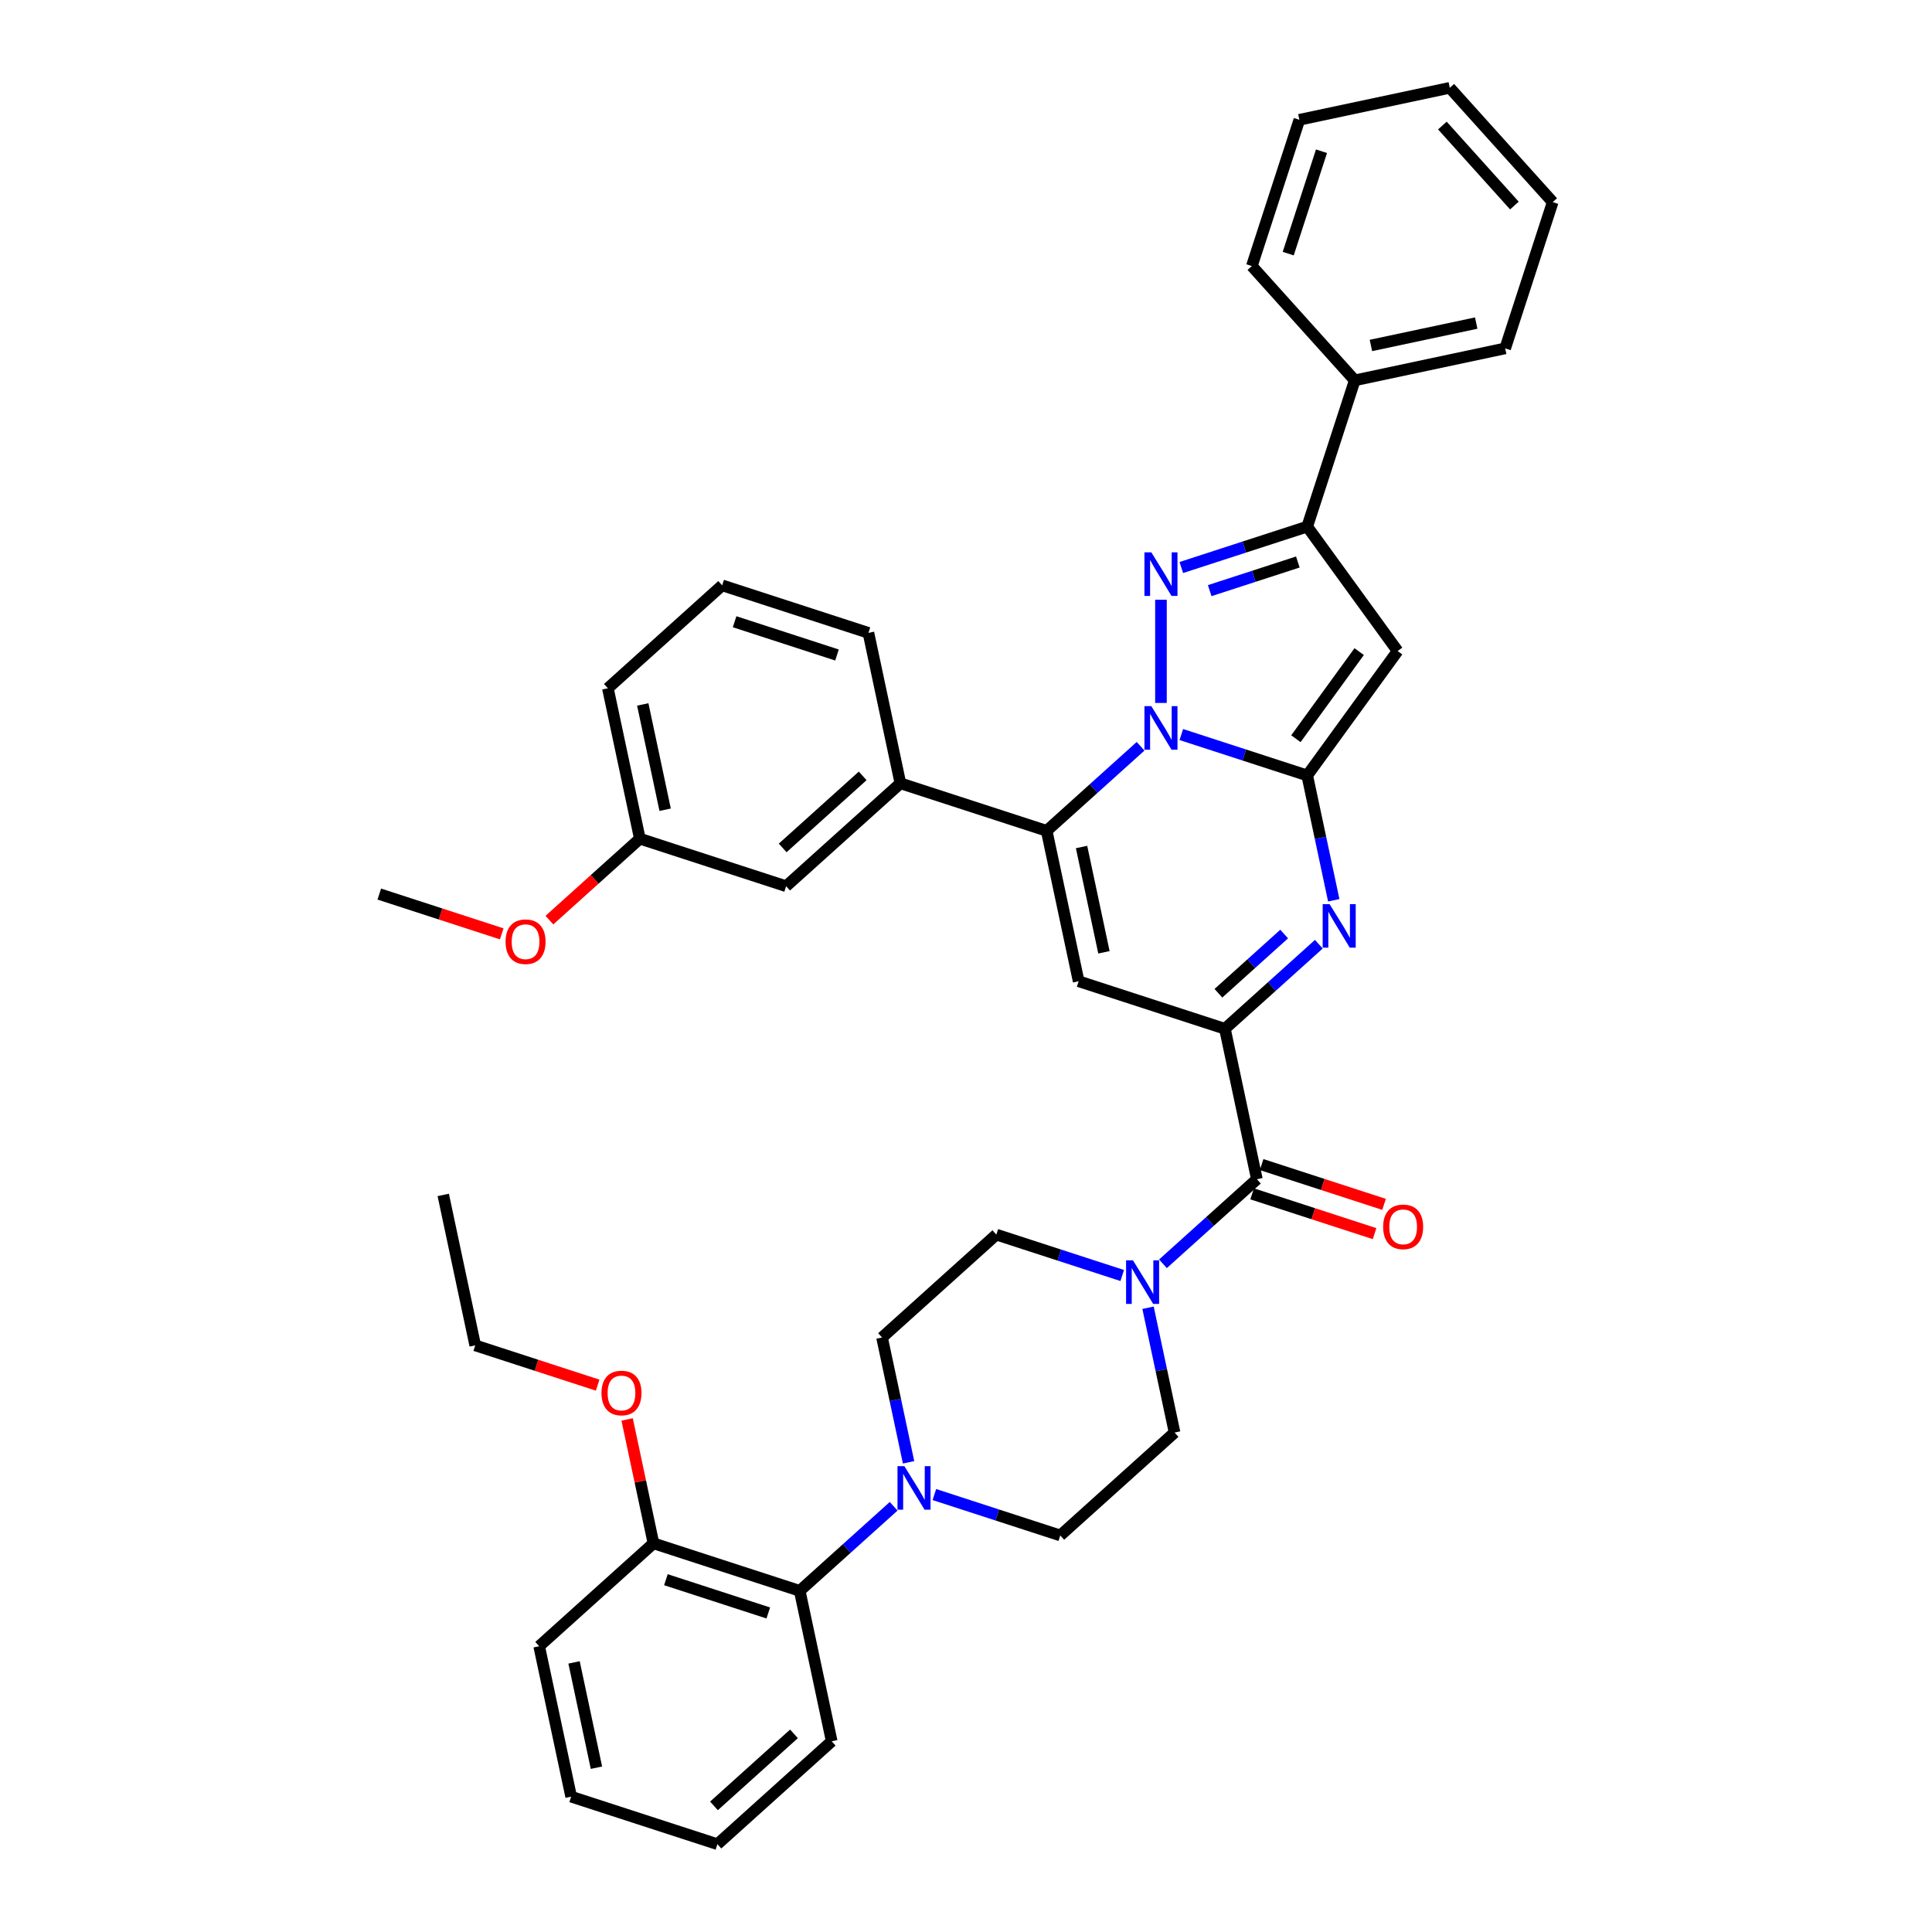 <?xml version='1.0' encoding='iso-8859-1'?>
<svg version='1.1' baseProfile='full'
              xmlns='http://www.w3.org/2000/svg'
                      xmlns:rdkit='http://www.rdkit.org/xml'
                      xmlns:xlink='http://www.w3.org/1999/xlink'
                  xml:space='preserve'
width='1000px' height='1000px' viewBox='0 0 1000 1000'>
<!-- END OF HEADER -->
<rect style='opacity:1.0;fill:#FFFFFF;stroke:none' width='1000' height='1000' x='0' y='0'> </rect>
<path class='bond-0' d='M 462.554,779.644 L 438.246,801.531' style='fill:none;fill-rule:evenodd;stroke:#0000FF;stroke-width:6px;stroke-linecap:butt;stroke-linejoin:miter;stroke-opacity:1' />
<path class='bond-0' d='M 438.246,801.531 L 413.937,823.419' style='fill:none;fill-rule:evenodd;stroke:#000000;stroke-width:6px;stroke-linecap:butt;stroke-linejoin:miter;stroke-opacity:1' />
<path class='bond-1' d='M 483.632,773.579 L 516.216,784.166' style='fill:none;fill-rule:evenodd;stroke:#0000FF;stroke-width:6px;stroke-linecap:butt;stroke-linejoin:miter;stroke-opacity:1' />
<path class='bond-1' d='M 516.216,784.166 L 548.799,794.753' style='fill:none;fill-rule:evenodd;stroke:#000000;stroke-width:6px;stroke-linecap:butt;stroke-linejoin:miter;stroke-opacity:1' />
<path class='bond-2' d='M 470.274,756.893 L 463.409,724.592' style='fill:none;fill-rule:evenodd;stroke:#0000FF;stroke-width:6px;stroke-linecap:butt;stroke-linejoin:miter;stroke-opacity:1' />
<path class='bond-2' d='M 463.409,724.592 L 456.543,692.292' style='fill:none;fill-rule:evenodd;stroke:#000000;stroke-width:6px;stroke-linecap:butt;stroke-linejoin:miter;stroke-opacity:1' />
<path class='bond-3' d='M 650.561,610.362 L 626.253,632.249' style='fill:none;fill-rule:evenodd;stroke:#000000;stroke-width:6px;stroke-linecap:butt;stroke-linejoin:miter;stroke-opacity:1' />
<path class='bond-3' d='M 626.253,632.249 L 601.944,654.136' style='fill:none;fill-rule:evenodd;stroke:#0000FF;stroke-width:6px;stroke-linecap:butt;stroke-linejoin:miter;stroke-opacity:1' />
<path class='bond-4' d='M 648.101,617.932 L 679.785,628.227' style='fill:none;fill-rule:evenodd;stroke:#000000;stroke-width:6px;stroke-linecap:butt;stroke-linejoin:miter;stroke-opacity:1' />
<path class='bond-4' d='M 679.785,628.227 L 711.469,638.522' style='fill:none;fill-rule:evenodd;stroke:#FF0000;stroke-width:6px;stroke-linecap:butt;stroke-linejoin:miter;stroke-opacity:1' />
<path class='bond-4' d='M 653.021,602.791 L 684.705,613.086' style='fill:none;fill-rule:evenodd;stroke:#000000;stroke-width:6px;stroke-linecap:butt;stroke-linejoin:miter;stroke-opacity:1' />
<path class='bond-4' d='M 684.705,613.086 L 716.389,623.38' style='fill:none;fill-rule:evenodd;stroke:#FF0000;stroke-width:6px;stroke-linecap:butt;stroke-linejoin:miter;stroke-opacity:1' />
<path class='bond-5' d='M 650.561,610.362 L 634.011,532.499' style='fill:none;fill-rule:evenodd;stroke:#000000;stroke-width:6px;stroke-linecap:butt;stroke-linejoin:miter;stroke-opacity:1' />
<path class='bond-6' d='M 594.224,676.888 L 601.09,709.188' style='fill:none;fill-rule:evenodd;stroke:#0000FF;stroke-width:6px;stroke-linecap:butt;stroke-linejoin:miter;stroke-opacity:1' />
<path class='bond-6' d='M 601.09,709.188 L 607.955,741.488' style='fill:none;fill-rule:evenodd;stroke:#000000;stroke-width:6px;stroke-linecap:butt;stroke-linejoin:miter;stroke-opacity:1' />
<path class='bond-7' d='M 580.866,660.201 L 548.282,649.614' style='fill:none;fill-rule:evenodd;stroke:#0000FF;stroke-width:6px;stroke-linecap:butt;stroke-linejoin:miter;stroke-opacity:1' />
<path class='bond-7' d='M 548.282,649.614 L 515.699,639.027' style='fill:none;fill-rule:evenodd;stroke:#000000;stroke-width:6px;stroke-linecap:butt;stroke-linejoin:miter;stroke-opacity:1' />
<path class='bond-8' d='M 413.937,823.419 L 338.231,798.82' style='fill:none;fill-rule:evenodd;stroke:#000000;stroke-width:6px;stroke-linecap:butt;stroke-linejoin:miter;stroke-opacity:1' />
<path class='bond-8' d='M 397.662,834.87 L 344.667,817.651' style='fill:none;fill-rule:evenodd;stroke:#000000;stroke-width:6px;stroke-linecap:butt;stroke-linejoin:miter;stroke-opacity:1' />
<path class='bond-9' d='M 413.937,823.419 L 430.487,901.281' style='fill:none;fill-rule:evenodd;stroke:#000000;stroke-width:6px;stroke-linecap:butt;stroke-linejoin:miter;stroke-opacity:1' />
<path class='bond-10' d='M 723.405,336.973 L 676.616,272.573' style='fill:none;fill-rule:evenodd;stroke:#000000;stroke-width:6px;stroke-linecap:butt;stroke-linejoin:miter;stroke-opacity:1' />
<path class='bond-11' d='M 723.405,336.973 L 676.616,401.372' style='fill:none;fill-rule:evenodd;stroke:#000000;stroke-width:6px;stroke-linecap:butt;stroke-linejoin:miter;stroke-opacity:1' />
<path class='bond-11' d='M 703.507,337.275 L 670.755,382.354' style='fill:none;fill-rule:evenodd;stroke:#000000;stroke-width:6px;stroke-linecap:butt;stroke-linejoin:miter;stroke-opacity:1' />
<path class='bond-12' d='M 676.616,272.573 L 644.033,283.16' style='fill:none;fill-rule:evenodd;stroke:#000000;stroke-width:6px;stroke-linecap:butt;stroke-linejoin:miter;stroke-opacity:1' />
<path class='bond-12' d='M 644.033,283.16 L 611.45,293.747' style='fill:none;fill-rule:evenodd;stroke:#0000FF;stroke-width:6px;stroke-linecap:butt;stroke-linejoin:miter;stroke-opacity:1' />
<path class='bond-12' d='M 671.761,290.89 L 648.953,298.301' style='fill:none;fill-rule:evenodd;stroke:#000000;stroke-width:6px;stroke-linecap:butt;stroke-linejoin:miter;stroke-opacity:1' />
<path class='bond-12' d='M 648.953,298.301 L 626.144,305.712' style='fill:none;fill-rule:evenodd;stroke:#0000FF;stroke-width:6px;stroke-linecap:butt;stroke-linejoin:miter;stroke-opacity:1' />
<path class='bond-13' d='M 676.616,272.573 L 701.215,196.867' style='fill:none;fill-rule:evenodd;stroke:#000000;stroke-width:6px;stroke-linecap:butt;stroke-linejoin:miter;stroke-opacity:1' />
<path class='bond-14' d='M 600.91,310.433 L 600.91,363.843' style='fill:none;fill-rule:evenodd;stroke:#0000FF;stroke-width:6px;stroke-linecap:butt;stroke-linejoin:miter;stroke-opacity:1' />
<path class='bond-15' d='M 676.616,401.372 L 644.033,390.785' style='fill:none;fill-rule:evenodd;stroke:#000000;stroke-width:6px;stroke-linecap:butt;stroke-linejoin:miter;stroke-opacity:1' />
<path class='bond-15' d='M 644.033,390.785 L 611.45,380.198' style='fill:none;fill-rule:evenodd;stroke:#0000FF;stroke-width:6px;stroke-linecap:butt;stroke-linejoin:miter;stroke-opacity:1' />
<path class='bond-16' d='M 676.616,401.372 L 683.482,433.672' style='fill:none;fill-rule:evenodd;stroke:#000000;stroke-width:6px;stroke-linecap:butt;stroke-linejoin:miter;stroke-opacity:1' />
<path class='bond-16' d='M 683.482,433.672 L 690.348,465.973' style='fill:none;fill-rule:evenodd;stroke:#0000FF;stroke-width:6px;stroke-linecap:butt;stroke-linejoin:miter;stroke-opacity:1' />
<path class='bond-17' d='M 590.371,386.263 L 566.063,408.151' style='fill:none;fill-rule:evenodd;stroke:#0000FF;stroke-width:6px;stroke-linecap:butt;stroke-linejoin:miter;stroke-opacity:1' />
<path class='bond-17' d='M 566.063,408.151 L 541.754,430.038' style='fill:none;fill-rule:evenodd;stroke:#000000;stroke-width:6px;stroke-linecap:butt;stroke-linejoin:miter;stroke-opacity:1' />
<path class='bond-18' d='M 541.754,430.038 L 466.048,405.439' style='fill:none;fill-rule:evenodd;stroke:#000000;stroke-width:6px;stroke-linecap:butt;stroke-linejoin:miter;stroke-opacity:1' />
<path class='bond-19' d='M 541.754,430.038 L 558.305,507.9' style='fill:none;fill-rule:evenodd;stroke:#000000;stroke-width:6px;stroke-linecap:butt;stroke-linejoin:miter;stroke-opacity:1' />
<path class='bond-19' d='M 559.809,438.407 L 571.395,492.911' style='fill:none;fill-rule:evenodd;stroke:#000000;stroke-width:6px;stroke-linecap:butt;stroke-linejoin:miter;stroke-opacity:1' />
<path class='bond-20' d='M 558.305,507.9 L 634.011,532.499' style='fill:none;fill-rule:evenodd;stroke:#000000;stroke-width:6px;stroke-linecap:butt;stroke-linejoin:miter;stroke-opacity:1' />
<path class='bond-21' d='M 634.011,532.499 L 658.319,510.612' style='fill:none;fill-rule:evenodd;stroke:#000000;stroke-width:6px;stroke-linecap:butt;stroke-linejoin:miter;stroke-opacity:1' />
<path class='bond-21' d='M 658.319,510.612 L 682.627,488.724' style='fill:none;fill-rule:evenodd;stroke:#0000FF;stroke-width:6px;stroke-linecap:butt;stroke-linejoin:miter;stroke-opacity:1' />
<path class='bond-21' d='M 630.65,514.102 L 647.666,498.78' style='fill:none;fill-rule:evenodd;stroke:#000000;stroke-width:6px;stroke-linecap:butt;stroke-linejoin:miter;stroke-opacity:1' />
<path class='bond-21' d='M 647.666,498.78 L 664.682,483.459' style='fill:none;fill-rule:evenodd;stroke:#0000FF;stroke-width:6px;stroke-linecap:butt;stroke-linejoin:miter;stroke-opacity:1' />
<path class='bond-22' d='M 331.186,434.105 L 314.636,356.243' style='fill:none;fill-rule:evenodd;stroke:#000000;stroke-width:6px;stroke-linecap:butt;stroke-linejoin:miter;stroke-opacity:1' />
<path class='bond-22' d='M 344.276,419.116 L 332.691,364.612' style='fill:none;fill-rule:evenodd;stroke:#000000;stroke-width:6px;stroke-linecap:butt;stroke-linejoin:miter;stroke-opacity:1' />
<path class='bond-23' d='M 331.186,434.105 L 406.892,458.704' style='fill:none;fill-rule:evenodd;stroke:#000000;stroke-width:6px;stroke-linecap:butt;stroke-linejoin:miter;stroke-opacity:1' />
<path class='bond-24' d='M 331.186,434.105 L 307.777,455.183' style='fill:none;fill-rule:evenodd;stroke:#000000;stroke-width:6px;stroke-linecap:butt;stroke-linejoin:miter;stroke-opacity:1' />
<path class='bond-24' d='M 307.777,455.183 L 284.369,476.26' style='fill:none;fill-rule:evenodd;stroke:#FF0000;stroke-width:6px;stroke-linecap:butt;stroke-linejoin:miter;stroke-opacity:1' />
<path class='bond-25' d='M 314.636,356.243 L 373.792,302.978' style='fill:none;fill-rule:evenodd;stroke:#000000;stroke-width:6px;stroke-linecap:butt;stroke-linejoin:miter;stroke-opacity:1' />
<path class='bond-26' d='M 373.792,302.978 L 449.498,327.577' style='fill:none;fill-rule:evenodd;stroke:#000000;stroke-width:6px;stroke-linecap:butt;stroke-linejoin:miter;stroke-opacity:1' />
<path class='bond-26' d='M 380.228,321.809 L 433.222,339.028' style='fill:none;fill-rule:evenodd;stroke:#000000;stroke-width:6px;stroke-linecap:butt;stroke-linejoin:miter;stroke-opacity:1' />
<path class='bond-27' d='M 449.498,327.577 L 466.048,405.439' style='fill:none;fill-rule:evenodd;stroke:#000000;stroke-width:6px;stroke-linecap:butt;stroke-linejoin:miter;stroke-opacity:1' />
<path class='bond-28' d='M 701.215,196.867 L 779.078,180.317' style='fill:none;fill-rule:evenodd;stroke:#000000;stroke-width:6px;stroke-linecap:butt;stroke-linejoin:miter;stroke-opacity:1' />
<path class='bond-28' d='M 709.584,178.812 L 764.088,167.227' style='fill:none;fill-rule:evenodd;stroke:#000000;stroke-width:6px;stroke-linecap:butt;stroke-linejoin:miter;stroke-opacity:1' />
<path class='bond-29' d='M 701.215,196.867 L 647.951,137.711' style='fill:none;fill-rule:evenodd;stroke:#000000;stroke-width:6px;stroke-linecap:butt;stroke-linejoin:miter;stroke-opacity:1' />
<path class='bond-30' d='M 779.078,180.317 L 803.676,104.61' style='fill:none;fill-rule:evenodd;stroke:#000000;stroke-width:6px;stroke-linecap:butt;stroke-linejoin:miter;stroke-opacity:1' />
<path class='bond-31' d='M 647.951,137.711 L 672.549,62.005' style='fill:none;fill-rule:evenodd;stroke:#000000;stroke-width:6px;stroke-linecap:butt;stroke-linejoin:miter;stroke-opacity:1' />
<path class='bond-31' d='M 666.782,131.275 L 684.001,78.28' style='fill:none;fill-rule:evenodd;stroke:#000000;stroke-width:6px;stroke-linecap:butt;stroke-linejoin:miter;stroke-opacity:1' />
<path class='bond-32' d='M 803.676,104.61 L 750.412,45.455' style='fill:none;fill-rule:evenodd;stroke:#000000;stroke-width:6px;stroke-linecap:butt;stroke-linejoin:miter;stroke-opacity:1' />
<path class='bond-32' d='M 783.855,106.39 L 746.57,64.981' style='fill:none;fill-rule:evenodd;stroke:#000000;stroke-width:6px;stroke-linecap:butt;stroke-linejoin:miter;stroke-opacity:1' />
<path class='bond-33' d='M 672.549,62.005 L 750.412,45.455' style='fill:none;fill-rule:evenodd;stroke:#000000;stroke-width:6px;stroke-linecap:butt;stroke-linejoin:miter;stroke-opacity:1' />
<path class='bond-34' d='M 466.048,405.439 L 406.892,458.704' style='fill:none;fill-rule:evenodd;stroke:#000000;stroke-width:6px;stroke-linecap:butt;stroke-linejoin:miter;stroke-opacity:1' />
<path class='bond-34' d='M 446.522,401.598 L 405.113,438.883' style='fill:none;fill-rule:evenodd;stroke:#000000;stroke-width:6px;stroke-linecap:butt;stroke-linejoin:miter;stroke-opacity:1' />
<path class='bond-35' d='M 259.692,483.361 L 228.008,473.066' style='fill:none;fill-rule:evenodd;stroke:#FF0000;stroke-width:6px;stroke-linecap:butt;stroke-linejoin:miter;stroke-opacity:1' />
<path class='bond-35' d='M 228.008,473.066 L 196.324,462.771' style='fill:none;fill-rule:evenodd;stroke:#000000;stroke-width:6px;stroke-linecap:butt;stroke-linejoin:miter;stroke-opacity:1' />
<path class='bond-36' d='M 338.231,798.82 L 331.416,766.758' style='fill:none;fill-rule:evenodd;stroke:#000000;stroke-width:6px;stroke-linecap:butt;stroke-linejoin:miter;stroke-opacity:1' />
<path class='bond-36' d='M 331.416,766.758 L 324.601,734.697' style='fill:none;fill-rule:evenodd;stroke:#FF0000;stroke-width:6px;stroke-linecap:butt;stroke-linejoin:miter;stroke-opacity:1' />
<path class='bond-37' d='M 338.231,798.82 L 279.075,852.084' style='fill:none;fill-rule:evenodd;stroke:#000000;stroke-width:6px;stroke-linecap:butt;stroke-linejoin:miter;stroke-opacity:1' />
<path class='bond-38' d='M 309.343,716.948 L 277.659,706.654' style='fill:none;fill-rule:evenodd;stroke:#FF0000;stroke-width:6px;stroke-linecap:butt;stroke-linejoin:miter;stroke-opacity:1' />
<path class='bond-38' d='M 277.659,706.654 L 245.975,696.359' style='fill:none;fill-rule:evenodd;stroke:#000000;stroke-width:6px;stroke-linecap:butt;stroke-linejoin:miter;stroke-opacity:1' />
<path class='bond-39' d='M 548.799,794.753 L 607.955,741.488' style='fill:none;fill-rule:evenodd;stroke:#000000;stroke-width:6px;stroke-linecap:butt;stroke-linejoin:miter;stroke-opacity:1' />
<path class='bond-40' d='M 456.543,692.292 L 515.699,639.027' style='fill:none;fill-rule:evenodd;stroke:#000000;stroke-width:6px;stroke-linecap:butt;stroke-linejoin:miter;stroke-opacity:1' />
<path class='bond-41' d='M 430.487,901.281 L 371.332,954.545' style='fill:none;fill-rule:evenodd;stroke:#000000;stroke-width:6px;stroke-linecap:butt;stroke-linejoin:miter;stroke-opacity:1' />
<path class='bond-41' d='M 410.961,897.44 L 369.552,934.725' style='fill:none;fill-rule:evenodd;stroke:#000000;stroke-width:6px;stroke-linecap:butt;stroke-linejoin:miter;stroke-opacity:1' />
<path class='bond-42' d='M 279.075,852.084 L 295.625,929.947' style='fill:none;fill-rule:evenodd;stroke:#000000;stroke-width:6px;stroke-linecap:butt;stroke-linejoin:miter;stroke-opacity:1' />
<path class='bond-42' d='M 297.13,860.454 L 308.715,914.958' style='fill:none;fill-rule:evenodd;stroke:#000000;stroke-width:6px;stroke-linecap:butt;stroke-linejoin:miter;stroke-opacity:1' />
<path class='bond-43' d='M 245.975,696.359 L 229.424,618.496' style='fill:none;fill-rule:evenodd;stroke:#000000;stroke-width:6px;stroke-linecap:butt;stroke-linejoin:miter;stroke-opacity:1' />
<path class='bond-44' d='M 371.332,954.545 L 295.625,929.947' style='fill:none;fill-rule:evenodd;stroke:#000000;stroke-width:6px;stroke-linecap:butt;stroke-linejoin:miter;stroke-opacity:1' />
<path  class='atom-0' d='M 468.11 758.883
L 475.497 770.823
Q 476.229 772.001, 477.408 774.134
Q 478.586 776.268, 478.649 776.395
L 478.649 758.883
L 481.642 758.883
L 481.642 781.426
L 478.554 781.426
L 470.625 768.371
Q 469.702 766.843, 468.715 765.092
Q 467.76 763.34, 467.473 762.799
L 467.473 781.426
L 464.544 781.426
L 464.544 758.883
L 468.11 758.883
' fill='#0000FF'/>
<path  class='atom-2' d='M 586.422 652.354
L 593.809 664.294
Q 594.541 665.473, 595.719 667.606
Q 596.898 669.739, 596.961 669.867
L 596.961 652.354
L 599.954 652.354
L 599.954 674.897
L 596.866 674.897
L 588.937 661.843
Q 588.014 660.314, 587.027 658.563
Q 586.072 656.812, 585.785 656.271
L 585.785 674.897
L 582.856 674.897
L 582.856 652.354
L 586.422 652.354
' fill='#0000FF'/>
<path  class='atom-3' d='M 715.919 635.024
Q 715.919 629.611, 718.593 626.586
Q 721.268 623.561, 726.267 623.561
Q 731.266 623.561, 733.941 626.586
Q 736.615 629.611, 736.615 635.024
Q 736.615 640.5, 733.909 643.621
Q 731.202 646.709, 726.267 646.709
Q 721.3 646.709, 718.593 643.621
Q 715.919 640.532, 715.919 635.024
M 726.267 644.162
Q 729.706 644.162, 731.553 641.869
Q 733.431 639.545, 733.431 635.024
Q 733.431 630.598, 731.553 628.369
Q 729.706 626.108, 726.267 626.108
Q 722.828 626.108, 720.95 628.337
Q 719.103 630.566, 719.103 635.024
Q 719.103 639.577, 720.95 641.869
Q 722.828 644.162, 726.267 644.162
' fill='#FF0000'/>
<path  class='atom-7' d='M 595.927 285.9
L 603.314 297.84
Q 604.047 299.018, 605.225 301.152
Q 606.403 303.285, 606.467 303.412
L 606.467 285.9
L 609.46 285.9
L 609.46 308.443
L 606.371 308.443
L 598.443 295.388
Q 597.519 293.86, 596.532 292.109
Q 595.577 290.357, 595.29 289.816
L 595.29 308.443
L 592.361 308.443
L 592.361 285.9
L 595.927 285.9
' fill='#0000FF'/>
<path  class='atom-9' d='M 595.927 365.502
L 603.314 377.442
Q 604.047 378.62, 605.225 380.754
Q 606.403 382.887, 606.467 383.014
L 606.467 365.502
L 609.46 365.502
L 609.46 388.045
L 606.371 388.045
L 598.443 374.991
Q 597.519 373.462, 596.532 371.711
Q 595.577 369.96, 595.29 369.418
L 595.29 388.045
L 592.361 388.045
L 592.361 365.502
L 595.927 365.502
' fill='#0000FF'/>
<path  class='atom-13' d='M 688.184 467.963
L 695.571 479.903
Q 696.303 481.081, 697.481 483.215
Q 698.659 485.348, 698.723 485.475
L 698.723 467.963
L 701.716 467.963
L 701.716 490.506
L 698.627 490.506
L 690.699 477.452
Q 689.776 475.923, 688.789 474.172
Q 687.833 472.421, 687.547 471.879
L 687.547 490.506
L 684.617 490.506
L 684.617 467.963
L 688.184 467.963
' fill='#0000FF'/>
<path  class='atom-26' d='M 261.682 487.433
Q 261.682 482.02, 264.357 478.995
Q 267.031 475.97, 272.03 475.97
Q 277.029 475.97, 279.704 478.995
Q 282.378 482.02, 282.378 487.433
Q 282.378 492.91, 279.672 496.03
Q 276.966 499.119, 272.03 499.119
Q 267.063 499.119, 264.357 496.03
Q 261.682 492.942, 261.682 487.433
M 272.03 496.571
Q 275.469 496.571, 277.316 494.279
Q 279.194 491.955, 279.194 487.433
Q 279.194 483.007, 277.316 480.778
Q 275.469 478.518, 272.03 478.518
Q 268.591 478.518, 266.713 480.747
Q 264.866 482.975, 264.866 487.433
Q 264.866 491.986, 266.713 494.279
Q 268.591 496.571, 272.03 496.571
' fill='#FF0000'/>
<path  class='atom-29' d='M 311.333 721.021
Q 311.333 715.608, 314.007 712.583
Q 316.682 709.558, 321.681 709.558
Q 326.68 709.558, 329.355 712.583
Q 332.029 715.608, 332.029 721.021
Q 332.029 726.498, 329.323 729.618
Q 326.616 732.707, 321.681 732.707
Q 316.714 732.707, 314.007 729.618
Q 311.333 726.53, 311.333 721.021
M 321.681 730.159
Q 325.12 730.159, 326.966 727.867
Q 328.845 725.543, 328.845 721.021
Q 328.845 716.595, 326.966 714.366
Q 325.12 712.106, 321.681 712.106
Q 318.242 712.106, 316.363 714.335
Q 314.517 716.563, 314.517 721.021
Q 314.517 725.574, 316.363 727.867
Q 318.242 730.159, 321.681 730.159
' fill='#FF0000'/>
</svg>
